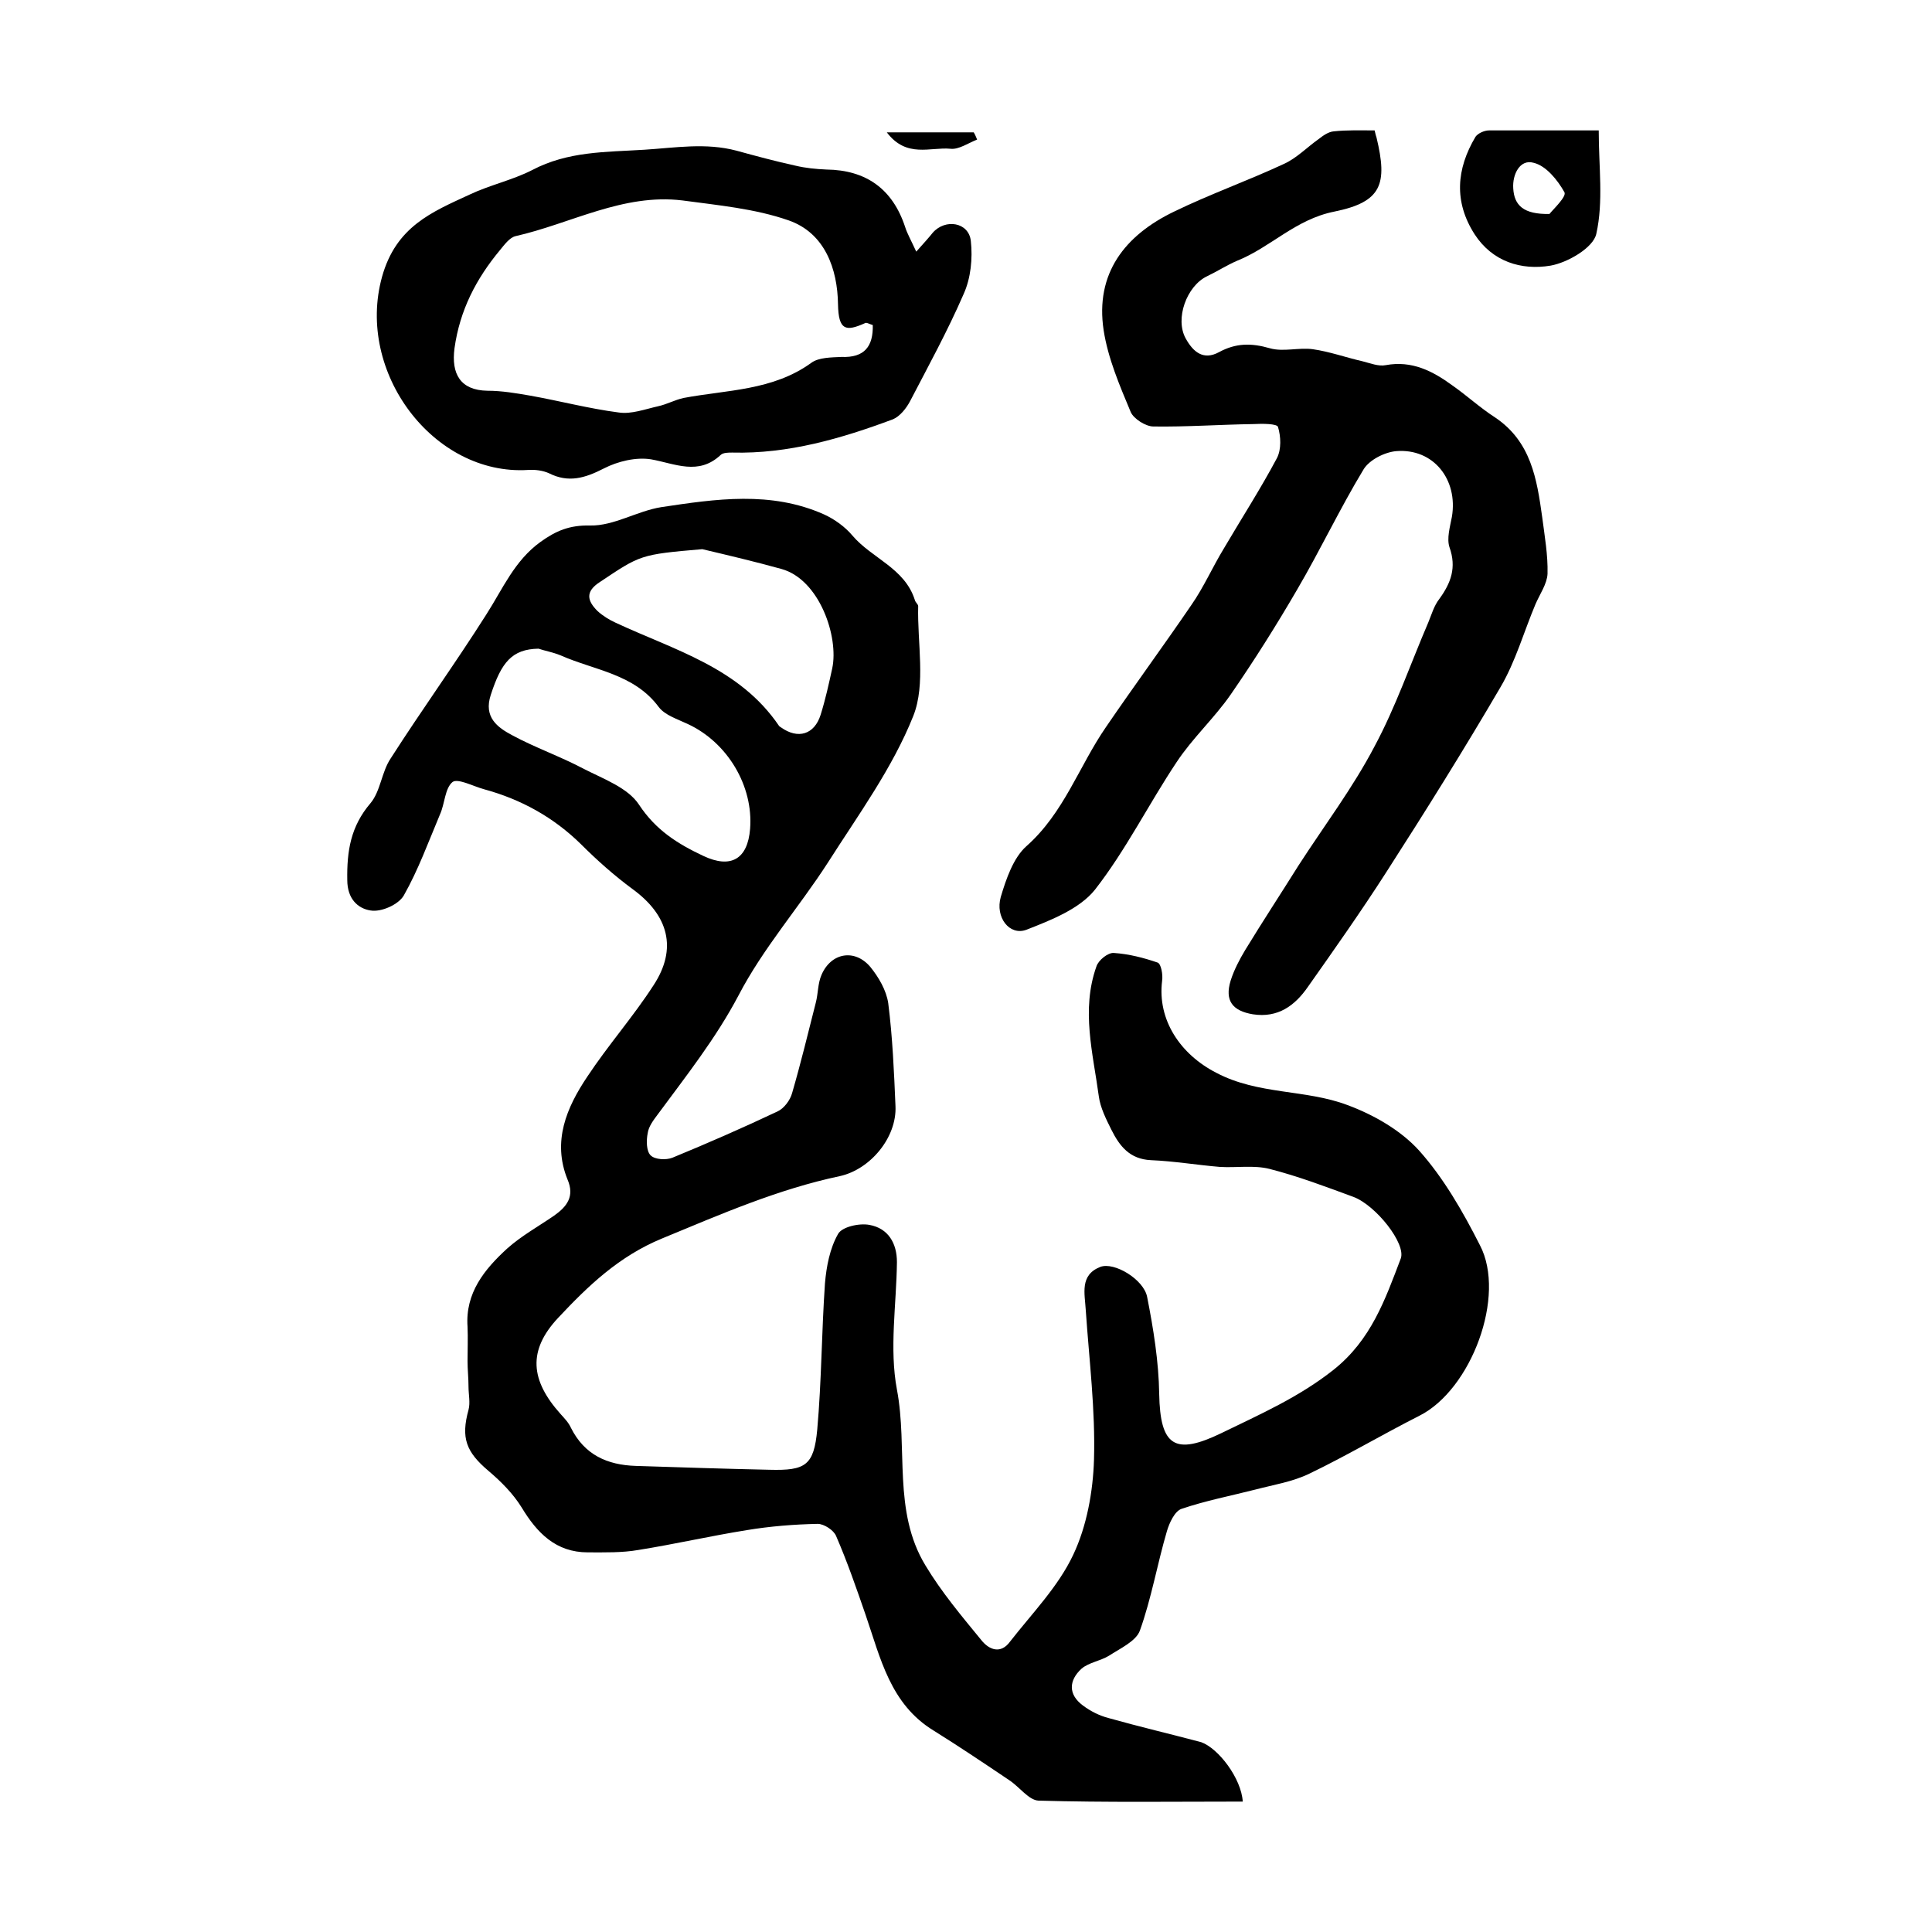<?xml version="1.0" encoding="utf-8"?>
<!-- Generator: Adobe Illustrator 22.0.0, SVG Export Plug-In . SVG Version: 6.00 Build 0)  -->
<svg version="1.1" id="图层_1" xmlns="http://www.w3.org/2000/svg" xmlns:xlink="http://www.w3.org/1999/xlink" x="0px" y="0px"
	 viewBox="0 0 400 400" style="enable-background:new 0 0 400 400;" xml:space="preserve">
<style type="text/css">
	.st0{fill:#FFFFFF;}
</style>
<g>
	
	<path d="M257.3,373c-14.3,0-28.3,0.2-42.3-0.2c-2-0.1-3.9-2.8-6-4.2c-5.2-3.5-10.4-7-15.7-10.3c-9-5.5-11-15-14.1-24
		c-1.9-5.5-3.8-11-6.1-16.3c-0.5-1.2-2.5-2.5-3.8-2.5c-4.9,0.1-9.9,0.5-14.7,1.3c-7.5,1.2-14.9,2.9-22.4,4.1
		c-3.4,0.6-7,0.5-10.5,0.5c-6.6,0-10.5-4-13.7-9.3c-1.8-2.9-4.3-5.4-6.9-7.6c-4.6-3.9-5.7-6.8-4.1-12.6c0.4-1.5,0-3.2,0-4.8
		c0-1.8-0.2-3.5-0.2-5.3c0-2.4,0.1-4.7,0-7.1c-0.5-7,3.5-11.9,8.2-16.2c2.9-2.6,6.5-4.6,9.7-6.8c2.7-1.9,4.3-4,2.8-7.5
		c-3.2-7.9-0.2-14.9,4.1-21.3c4.3-6.5,9.5-12.4,13.7-18.9c5-7.6,3.1-14.5-4.3-19.9c-3.8-2.8-7.4-6-10.7-9.3
		c-5.7-5.6-12.4-9.3-20.1-11.4c-2.2-0.6-5.4-2.3-6.5-1.5c-1.6,1.3-1.6,4.5-2.6,6.7c-2.4,5.7-4.5,11.5-7.5,16.8
		c-1.1,1.9-4.7,3.5-6.9,3.1c-2.6-0.4-4.8-2.4-4.8-6.3c-0.1-6,0.7-11.1,4.8-15.9c2.1-2.5,2.3-6.5,4.2-9.3c6.4-10,13.4-19.7,19.8-29.8
		c3.4-5.3,5.8-11.1,11.2-15c3.2-2.3,6-3.5,10.3-3.4c4.9,0.1,9.7-3,14.7-3.8c11.3-1.7,22.7-3.4,33.7,1.5c2.2,1,4.4,2.6,5.9,4.4
		c4,4.7,10.8,6.7,12.9,13.3c0.1,0.5,0.7,0.9,0.7,1.3c-0.2,7.6,1.6,16.1-1,22.7c-4.3,10.8-11.4,20.5-17.7,30.4
		c-6,9.3-13.4,17.7-18.5,27.5c-4.7,8.9-10.8,16.6-16.7,24.6c-0.9,1.2-1.9,2.5-2.1,3.9c-0.3,1.5-0.3,3.7,0.6,4.6
		c0.9,0.9,3.2,1,4.5,0.5c7.3-3,14.6-6.2,21.8-9.6c1.3-0.6,2.6-2.3,3-3.8c1.8-6.2,3.3-12.4,4.9-18.7c0.5-1.9,0.4-4,1.2-5.8
		c2-4.6,6.9-5.4,10.1-1.6c1.7,2.1,3.3,4.8,3.7,7.5c0.9,7.1,1.2,14.2,1.5,21.3c0.3,6.5-5.2,13.1-11.5,14.5
		c-12.8,2.7-24.7,7.9-36.8,12.9c-9,3.7-15.4,9.9-21.5,16.4c-6.4,6.8-5.8,13,0.5,20c0.8,0.9,1.6,1.7,2.1,2.8
		c2.8,5.6,7.5,7.7,13.4,7.9c9.2,0.3,18.5,0.6,27.7,0.8c7.5,0.2,9.2-0.9,9.9-8.3c0.9-10.1,0.9-20.2,1.6-30.3c0.3-3.5,1-7.2,2.7-10.2
		c0.8-1.5,4.4-2.3,6.5-1.9c3.9,0.7,5.7,3.8,5.7,7.7c-0.1,8.8-1.6,17.9,0,26.4c2.3,12.1-0.9,25.2,5.9,36.4
		c3.3,5.5,7.5,10.5,11.6,15.5c1.6,2,4,2.9,5.9,0.3c4.6-5.9,10-11.4,13.1-18c2.8-5.9,4.1-13.1,4.3-19.7c0.3-10.3-1-20.6-1.7-30.9
		c-0.2-3.5-1.3-7.3,3-9c2.9-1.1,9,2.6,9.7,6.2c1.3,6.6,2.4,13.4,2.5,20.1c0.2,10.8,3.2,12.8,12.9,8.1c8-3.9,16-7.4,23.2-13.1
		c7.8-6.2,10.7-14.6,13.9-23c1.2-3.1-5.2-11.1-9.8-12.8c-5.7-2.1-11.5-4.3-17.4-5.8c-3.2-0.8-6.8-0.2-10.2-0.4
		c-4.8-0.4-9.5-1.2-14.3-1.4c-4.4-0.2-6.5-2.9-8.2-6.3c-1.1-2.2-2.3-4.6-2.6-6.9c-1.2-8.9-3.7-17.9-0.5-26.9
		c0.4-1.3,2.4-2.9,3.6-2.8c3.1,0.2,6.2,1,9.1,2c0.7,0.3,1.1,2.5,0.9,3.8c-1,8.1,3.8,15.2,11.2,19c8.7,4.6,18.5,3.4,27.2,6.7
		c5.4,2,11,5.2,14.8,9.4c5.1,5.7,9.1,12.7,12.6,19.6c5.5,10.5-1.8,29.9-12.5,35.3c-7.7,3.9-15.1,8.3-22.8,12
		c-3.5,1.7-7.4,2.3-11.2,3.3c-5.1,1.3-10.3,2.3-15.3,4c-1.4,0.5-2.5,2.9-3,4.6c-2,6.8-3.2,13.9-5.6,20.6c-0.8,2.2-4.1,3.7-6.4,5.2
		c-1.8,1.1-4.2,1.4-5.7,2.7c-2.6,2.4-2.8,5.3,0.3,7.6c1.6,1.2,3.4,2.1,5.3,2.6c6.4,1.8,12.8,3.3,19.2,5
		C252.3,362,257,368.2,257.3,373z M111.5,134.3c-5.5,0.1-7.7,2.8-9.9,9.6c-1.5,4.6,1.4,6.7,4.4,8.3c4.8,2.6,10,4.4,14.9,7
		c4.1,2.1,9.1,3.9,11.4,7.4c3.5,5.3,8,8.1,13.3,10.6c5.7,2.7,9.2,0.7,9.7-5.6c0.7-8.9-4.7-17.9-12.9-21.7c-2.1-1-4.7-1.8-6-3.5
		c-5.1-6.9-13.3-7.6-20.3-10.7C114.4,135,112.6,134.7,111.5,134.3z M145.4,113.7c-12.9,1.1-12.8,1.2-21.2,6.8c-3.1,2-2.6,3.9-0.5,6
		c1.1,1,2.4,1.8,3.7,2.4c12.2,5.7,25.7,9.3,33.9,21.4c0.1,0.1,0.2,0.2,0.4,0.3c3.5,2.5,6.9,1.5,8.2-2.6c1-3.2,1.7-6.4,2.4-9.6
		c1.4-6.5-2.6-18.4-10.5-20.6C156.4,116.3,150.9,115,145.4,113.7z"/>
	<path d="M284.6,27c0.2,0.9,0.3,1.2,0.4,1.5c2.3,9.6,1.1,13.3-8.7,15.3c-8.1,1.6-13.2,7.4-20.2,10.2c-2.1,0.9-4.1,2.2-6.2,3.2
		c-4.2,2-6.7,8.8-4.4,12.9c1.5,2.7,3.6,4.6,6.9,2.8c3.5-1.9,6.7-1.9,10.5-0.8c2.8,0.8,6-0.2,8.9,0.2c3.5,0.5,6.8,1.7,10.3,2.5
		c1.6,0.4,3.3,1.1,4.8,0.8c5.4-1,9.7,1.2,13.8,4.2c3,2.1,5.7,4.6,8.8,6.6c7.5,5,8.7,12.8,9.8,20.7c0.5,3.9,1.2,7.8,1.1,11.7
		c-0.1,2.1-1.6,4.2-2.5,6.3c-2.4,5.7-4.1,11.8-7.2,17.1c-7.6,13-15.6,25.8-23.7,38.4c-5.2,8.1-10.7,15.9-16.2,23.7
		c-2.7,3.9-6.2,6.5-11.4,5.7c-4.2-0.7-5.9-2.8-4.6-7c0.7-2.2,1.8-4.3,3-6.3c3.6-5.9,7.4-11.7,11.1-17.6c5.3-8.2,11.2-16,15.7-24.6
		c4.4-8.2,7.4-17,11.1-25.6c0.7-1.7,1.2-3.5,2.3-4.9c2.4-3.3,3.6-6.5,2.1-10.7c-0.6-1.8,0.1-4.2,0.5-6.3c1.3-7.7-3.8-14.2-11.5-13.6
		c-2.4,0.2-5.6,1.8-6.8,3.8c-4.9,8.1-8.9,16.6-13.7,24.8c-4.3,7.4-8.9,14.7-13.8,21.8c-3.4,4.9-7.9,9-11.2,14
		c-5.8,8.7-10.5,18.2-16.9,26.4c-3.2,4-9.1,6.3-14.2,8.3c-3.5,1.3-6.5-2.6-5.3-6.8c1.1-3.7,2.6-8.1,5.3-10.5
		c7.8-6.9,10.9-16.6,16.5-24.7c5.8-8.5,11.9-16.8,17.7-25.3c2.5-3.6,4.3-7.7,6.6-11.5c3.7-6.3,7.7-12.5,11.1-18.9
		c0.9-1.8,0.8-4.4,0.2-6.4c-0.2-0.7-3.3-0.7-5.1-0.6c-6.9,0.1-13.8,0.6-20.7,0.5c-1.6,0-4.1-1.6-4.7-3c-2.3-5.5-4.7-11.1-5.6-16.9
		c-1.8-11.8,4.4-19.7,14.6-24.6c7.4-3.6,15.3-6.4,22.8-9.9c2.6-1.2,4.7-3.4,7.1-5.1c0.9-0.7,2-1.5,3.1-1.6
		C278.8,26.9,281.6,27,284.6,27z"/>
	<path d="M189.7,52.1c1.7-1.9,2.6-2.9,3.4-3.9c2.6-3,7.5-2.2,7.9,1.7c0.4,3.6,0,7.7-1.5,11c-3.3,7.6-7.3,14.9-11.1,22.2
		c-0.8,1.5-2.1,3.1-3.5,3.7c-10.7,4-21.7,7.2-33.3,6.9c-0.8,0-1.9,0-2.4,0.5c-4.6,4.3-9.4,1.8-14.4,0.9c-3.1-0.5-6.9,0.4-9.8,1.9
		c-3.9,2-7.3,3-11.3,1c-1.3-0.6-2.9-0.8-4.4-0.7c-19.5,1.2-35.7-20.2-30.2-40c2.9-10.4,10.3-13.4,18.1-17c4.2-2,8.9-3,13-5.1
		c7.4-3.9,15.2-3.7,23.2-4.2c6.4-0.4,12.7-1.5,19.1,0.2c4,1.1,8.1,2.2,12.2,3.1c2.1,0.5,4.2,0.7,6.4,0.8c8.2,0.1,13.7,4,16.3,11.9
		C187.8,48.3,188.6,49.7,189.7,52.1z M180.7,67.3c-0.7-0.2-1.3-0.6-1.6-0.4c-4,1.8-5.5,1.5-5.6-3.9c-0.1-7.3-2.7-14.8-10.3-17.4
		c-6.9-2.4-14.5-3.1-21.9-4.1c-12.3-1.5-23.1,4.8-34.6,7.4c-1.2,0.3-2.3,1.8-3.2,2.9c-4.9,5.9-8.3,12.4-9.4,20.3
		c-0.7,5.3,1.2,8.7,6.8,8.8c3,0,5.9,0.5,8.8,1c6.2,1.1,12.2,2.7,18.4,3.5c2.6,0.4,5.5-0.7,8.2-1.3c1.8-0.4,3.4-1.3,5.2-1.7
		c9-1.7,18.5-1.5,26.5-7.3c1.5-1.1,4.1-1.1,6.2-1.2C179,74.1,180.8,71.7,180.7,67.3z"/>
	<path d="M331,27c0,7.6,1,14.7-0.5,21.4c-0.6,2.9-6,6-9.5,6.6c-6,1-12-0.8-15.7-6.5c-4.3-6.7-3.8-13.5,0.2-20.2
		c0.5-0.7,1.8-1.3,2.8-1.3C315.7,27,323,27,331,27z M320.8,44.3c0.7-0.9,3.6-3.6,3.1-4.5c-1.4-2.5-3.8-5.5-6.4-6.1
		c-2.8-0.8-4.4,2.4-4.2,5.3C313.5,42.5,315.4,44.4,320.8,44.3z"/>
	<path d="M202.3,28.9c-1.8,0.7-3.8,2.1-5.5,1.9c-4.2-0.4-9.1,2-13.2-3.4c6.7,0,12.3,0,18,0C201.9,27.9,202.1,28.4,202.3,28.9z"/>
	
	
	
	
</g>
</svg>
